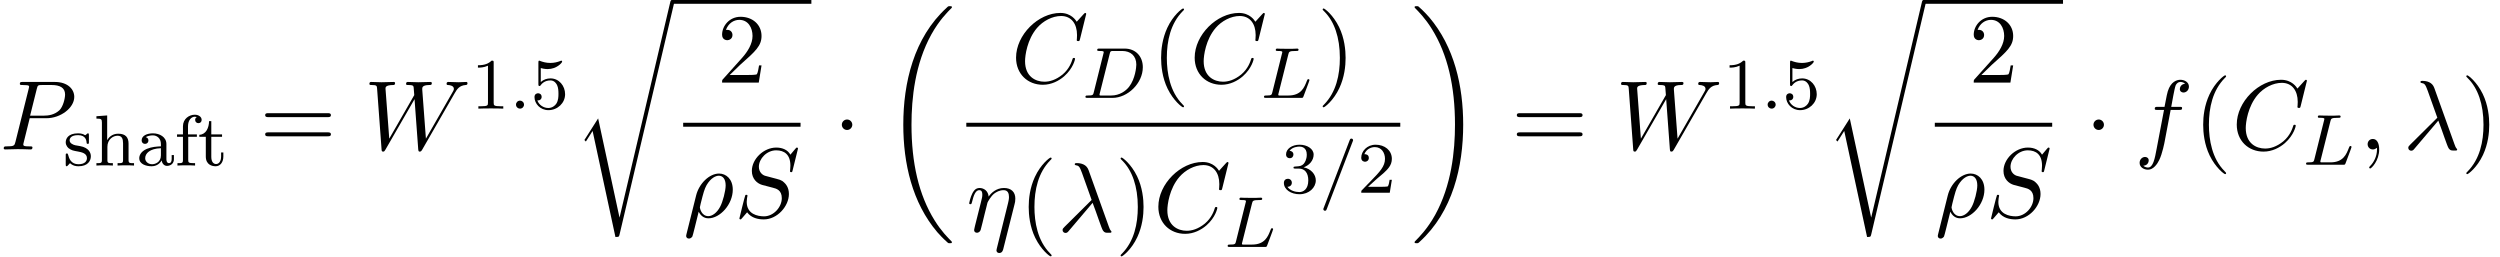 <?xml version='1.0' encoding='ISO-8859-1'?>
<!DOCTYPE svg PUBLIC "-//W3C//DTD SVG 1.1//EN" "http://www.w3.org/Graphics/SVG/1.1/DTD/svg11.dtd">
<!-- This file was generated by dvisvgm 1.2.2 (x86_64-unknown-linux-gnu) -->
<!-- Mon Jan  5 02:36:54 2015 -->
<svg height='28.322pt' version='1.1' viewBox='95.161 70.175 275.93 28.322' width='275.93pt' xmlns='http://www.w3.org/2000/svg' xmlns:xlink='http://www.w3.org/1999/xlink'>
<defs>
<path d='M5.344 -3.033C5.398 -3.23 5.431 -3.373 5.431 -3.668C5.431 -4.38 4.993 -4.84 4.172 -4.84C3.307 -4.84 2.737 -4.271 2.475 -3.887C2.42 -4.511 1.96 -4.84 1.467 -4.84C0.964 -4.84 0.756 -4.413 0.657 -4.216C0.46 -3.843 0.318 -3.186 0.318 -3.154C0.318 -3.044 0.427 -3.044 0.449 -3.044C0.558 -3.044 0.569 -3.055 0.635 -3.296C0.821 -4.073 1.04 -4.599 1.434 -4.599C1.621 -4.599 1.774 -4.511 1.774 -4.095C1.774 -3.865 1.741 -3.745 1.599 -3.175L0.964 -0.646C0.931 -0.482 0.865 -0.23 0.865 -0.175C0.865 0.022 1.018 0.12 1.183 0.12C1.314 0.12 1.511 0.033 1.588 -0.186C1.599 -0.208 1.73 -0.723 1.796 -0.996L2.037 -1.982C2.102 -2.223 2.168 -2.464 2.223 -2.716C2.245 -2.781 2.332 -3.143 2.343 -3.208C2.376 -3.307 2.716 -3.92 3.088 -4.216C3.329 -4.391 3.668 -4.599 4.139 -4.599S4.73 -4.227 4.73 -3.833C4.73 -3.778 4.73 -3.581 4.621 -3.143L3.373 1.894C3.34 2.026 3.34 2.048 3.34 2.07C3.34 2.234 3.46 2.365 3.646 2.365C3.986 2.365 4.062 2.048 4.095 1.927L5.344 -3.033Z' id='g0-17'/>
<path d='M3.909 -3.197C4.358 -2.048 4.884 -0.372 5.059 -0.12C5.234 0.12 5.344 0.12 5.639 0.12H5.88C5.99 0.11 6.001 0.044 6.001 0.011S5.979 -0.044 5.946 -0.088C5.836 -0.208 5.771 -0.372 5.694 -0.591L3.46 -6.822C3.23 -7.457 2.639 -7.599 2.124 -7.599C2.07 -7.599 1.927 -7.599 1.927 -7.479C1.927 -7.391 2.015 -7.369 2.026 -7.369C2.387 -7.304 2.464 -7.238 2.737 -6.493L3.8 -3.515L0.777 -0.515C0.646 -0.383 0.58 -0.318 0.58 -0.175C0.58 0.011 0.734 0.142 0.909 0.142S1.183 0.022 1.27 -0.088L3.909 -3.197Z' id='g0-21'/>
<path d='M0.361 1.894C0.329 2.026 0.329 2.048 0.329 2.07C0.329 2.234 0.449 2.365 0.635 2.365C0.865 2.365 0.996 2.168 1.018 2.135C1.073 2.037 1.423 0.569 1.719 -0.613C1.938 -0.175 2.289 0.12 2.803 0.12C4.084 0.12 5.497 -1.423 5.497 -3.055C5.497 -4.216 4.774 -4.84 3.975 -4.84C2.913 -4.84 1.763 -3.745 1.434 -2.409L0.361 1.894ZM2.792 -0.12C2.026 -0.12 1.851 -0.996 1.851 -1.095C1.851 -1.139 1.905 -1.358 1.938 -1.5C2.245 -2.727 2.354 -3.121 2.595 -3.559C3.066 -4.358 3.614 -4.599 3.953 -4.599C4.358 -4.599 4.708 -4.281 4.708 -3.526C4.708 -2.924 4.391 -1.697 4.095 -1.161C3.734 -0.471 3.208 -0.12 2.792 -0.12Z' id='g0-26'/>
<path d='M2.223 -0.011C2.223 -0.734 1.949 -1.161 1.522 -1.161C1.161 -1.161 0.942 -0.887 0.942 -0.58C0.942 -0.285 1.161 0 1.522 0C1.653 0 1.796 -0.044 1.905 -0.142C1.938 -0.164 1.949 -0.175 1.96 -0.175S1.982 -0.164 1.982 -0.011C1.982 0.799 1.599 1.456 1.237 1.818C1.117 1.938 1.117 1.96 1.117 1.993C1.117 2.07 1.172 2.113 1.226 2.113C1.347 2.113 2.223 1.27 2.223 -0.011Z' id='g0-59'/>
<path d='M8.322 -7.61C8.322 -7.643 8.3 -7.72 8.202 -7.72C8.169 -7.72 8.158 -7.709 8.037 -7.588L7.271 -6.745C7.172 -6.899 6.669 -7.72 5.453 -7.72C3.011 -7.72 0.547 -5.3 0.547 -2.759C0.547 -0.953 1.84 0.241 3.515 0.241C4.468 0.241 5.3 -0.197 5.88 -0.701C6.899 -1.599 7.085 -2.595 7.085 -2.628C7.085 -2.737 6.975 -2.737 6.953 -2.737C6.888 -2.737 6.833 -2.716 6.811 -2.628C6.712 -2.31 6.46 -1.533 5.705 -0.898C4.949 -0.285 4.26 -0.099 3.69 -0.099C2.705 -0.099 1.544 -0.668 1.544 -2.376C1.544 -3 1.774 -4.774 2.869 -6.055C3.537 -6.833 4.566 -7.38 5.541 -7.38C6.658 -7.38 7.304 -6.537 7.304 -5.267C7.304 -4.829 7.271 -4.818 7.271 -4.708S7.391 -4.599 7.435 -4.599C7.577 -4.599 7.577 -4.621 7.632 -4.818L8.322 -7.61Z' id='g0-67'/>
<path d='M3.318 -3.46H5.179C6.734 -3.46 8.256 -4.599 8.256 -5.825C8.256 -6.669 7.534 -7.479 6.099 -7.479H2.551C2.343 -7.479 2.223 -7.479 2.223 -7.271C2.223 -7.139 2.321 -7.139 2.54 -7.139C2.683 -7.139 2.88 -7.128 3.011 -7.117C3.186 -7.096 3.252 -7.063 3.252 -6.942C3.252 -6.899 3.241 -6.866 3.208 -6.734L1.741 -0.854C1.632 -0.427 1.61 -0.339 0.745 -0.339C0.558 -0.339 0.438 -0.339 0.438 -0.131C0.438 0 0.569 0 0.602 0C0.909 0 1.686 -0.033 1.993 -0.033C2.223 -0.033 2.464 -0.022 2.694 -0.022C2.935 -0.022 3.175 0 3.405 0C3.482 0 3.624 0 3.624 -0.219C3.624 -0.339 3.526 -0.339 3.318 -0.339C2.913 -0.339 2.606 -0.339 2.606 -0.537C2.606 -0.602 2.628 -0.657 2.639 -0.723L3.318 -3.46ZM4.106 -6.723C4.205 -7.107 4.227 -7.139 4.698 -7.139H5.749C6.658 -7.139 7.238 -6.844 7.238 -6.088C7.238 -5.661 7.019 -4.719 6.592 -4.325C6.044 -3.833 5.387 -3.745 4.906 -3.745H3.362L4.106 -6.723Z' id='g0-80'/>
<path d='M7.063 -7.61C7.063 -7.643 7.041 -7.72 6.942 -7.72C6.888 -7.72 6.877 -7.709 6.745 -7.556L6.22 -6.931C5.935 -7.446 5.365 -7.72 4.654 -7.72C3.263 -7.72 1.949 -6.46 1.949 -5.136C1.949 -4.249 2.529 -3.745 3.088 -3.581L4.26 -3.274C4.665 -3.175 5.267 -3.011 5.267 -2.113C5.267 -1.128 4.369 -0.099 3.296 -0.099C2.595 -0.099 1.38 -0.339 1.38 -1.697C1.38 -1.96 1.434 -2.223 1.445 -2.289C1.456 -2.332 1.467 -2.343 1.467 -2.365C1.467 -2.475 1.391 -2.486 1.336 -2.486S1.259 -2.475 1.226 -2.442C1.183 -2.398 0.569 0.099 0.569 0.131C0.569 0.197 0.624 0.241 0.69 0.241C0.745 0.241 0.756 0.23 0.887 0.077L1.423 -0.547C1.894 0.088 2.639 0.241 3.274 0.241C4.763 0.241 6.055 -1.215 6.055 -2.573C6.055 -3.329 5.683 -3.701 5.519 -3.854C5.267 -4.106 5.103 -4.15 4.128 -4.402C3.887 -4.468 3.493 -4.577 3.394 -4.599C3.099 -4.698 2.727 -5.015 2.727 -5.595C2.727 -6.482 3.603 -7.413 4.643 -7.413C5.552 -7.413 6.22 -6.942 6.22 -5.716C6.22 -5.365 6.176 -5.168 6.176 -5.103C6.176 -5.092 6.176 -4.993 6.307 -4.993C6.417 -4.993 6.428 -5.026 6.471 -5.212L7.063 -7.61Z' id='g0-83'/>
<path d='M10.041 -6.209C10.315 -6.69 10.578 -7.085 11.268 -7.139C11.366 -7.15 11.476 -7.15 11.476 -7.358C11.476 -7.402 11.432 -7.479 11.344 -7.479C11.081 -7.479 10.775 -7.446 10.501 -7.446C10.129 -7.446 9.724 -7.479 9.362 -7.479C9.297 -7.479 9.154 -7.479 9.154 -7.271C9.154 -7.15 9.253 -7.139 9.318 -7.139C9.581 -7.128 9.964 -7.041 9.964 -6.712C9.964 -6.592 9.91 -6.504 9.822 -6.351L6.866 -1.194L6.46 -6.625C6.45 -6.844 6.428 -7.128 7.227 -7.139C7.413 -7.139 7.523 -7.139 7.523 -7.358C7.523 -7.468 7.402 -7.479 7.358 -7.479C6.92 -7.479 6.46 -7.446 6.022 -7.446C5.771 -7.446 5.125 -7.479 4.873 -7.479C4.807 -7.479 4.665 -7.479 4.665 -7.26C4.665 -7.139 4.774 -7.139 4.928 -7.139C5.409 -7.139 5.486 -7.074 5.508 -6.866L5.574 -6.022L2.803 -1.194L2.387 -6.745C2.387 -6.877 2.387 -7.128 3.219 -7.139C3.329 -7.139 3.449 -7.139 3.449 -7.358C3.449 -7.479 3.318 -7.479 3.296 -7.479C2.858 -7.479 2.398 -7.446 1.949 -7.446C1.566 -7.446 1.172 -7.479 0.799 -7.479C0.745 -7.479 0.602 -7.479 0.602 -7.271C0.602 -7.139 0.701 -7.139 0.876 -7.139C1.423 -7.139 1.434 -7.041 1.456 -6.734L1.949 -0.044C1.96 0.153 1.971 0.241 2.124 0.241C2.256 0.241 2.289 0.175 2.387 0.011L5.606 -5.574L6.012 -0.044C6.033 0.186 6.055 0.241 6.187 0.241C6.329 0.241 6.395 0.131 6.45 0.033L10.041 -6.209Z' id='g0-87'/>
<path d='M4.019 -4.38H4.96C5.179 -4.38 5.289 -4.38 5.289 -4.599C5.289 -4.719 5.179 -4.719 4.993 -4.719H4.084L4.314 -5.968C4.358 -6.198 4.511 -6.975 4.577 -7.107C4.676 -7.315 4.862 -7.479 5.092 -7.479C5.136 -7.479 5.42 -7.479 5.628 -7.282C5.146 -7.238 5.037 -6.855 5.037 -6.69C5.037 -6.439 5.234 -6.307 5.442 -6.307C5.727 -6.307 6.044 -6.548 6.044 -6.964C6.044 -7.468 5.541 -7.72 5.092 -7.72C4.719 -7.72 4.03 -7.523 3.701 -6.439C3.635 -6.209 3.603 -6.099 3.34 -4.719H2.584C2.376 -4.719 2.256 -4.719 2.256 -4.511C2.256 -4.38 2.354 -4.38 2.562 -4.38H3.285L2.464 -0.055C2.267 1.007 2.08 2.004 1.511 2.004C1.467 2.004 1.194 2.004 0.986 1.807C1.489 1.774 1.588 1.38 1.588 1.215C1.588 0.964 1.391 0.832 1.183 0.832C0.898 0.832 0.58 1.073 0.58 1.489C0.58 1.982 1.062 2.245 1.511 2.245C2.113 2.245 2.551 1.599 2.748 1.183C3.099 0.493 3.351 -0.832 3.362 -0.909L4.019 -4.38Z' id='g0-102'/>
<path d='M2.512 -5.096C2.512 -5.312 2.496 -5.32 2.28 -5.32C1.952 -5 1.528 -4.808 0.768 -4.808V-4.544C0.984 -4.544 1.416 -4.544 1.88 -4.76V-0.656C1.88 -0.36 1.856 -0.264 1.096 -0.264H0.816V0C1.144 -0.024 1.832 -0.024 2.192 -0.024S3.248 -0.024 3.576 0V-0.264H3.296C2.536 -0.264 2.512 -0.36 2.512 -0.656V-5.096Z' id='g1-49'/>
<path d='M2.256 -1.632C2.384 -1.752 2.72 -2.016 2.848 -2.128C3.344 -2.584 3.816 -3.024 3.816 -3.752C3.816 -4.704 3.016 -5.32 2.016 -5.32C1.056 -5.32 0.424 -4.592 0.424 -3.88C0.424 -3.488 0.736 -3.432 0.848 -3.432C1.016 -3.432 1.264 -3.552 1.264 -3.856C1.264 -4.272 0.864 -4.272 0.768 -4.272C1 -4.856 1.536 -5.056 1.928 -5.056C2.672 -5.056 3.056 -4.424 3.056 -3.752C3.056 -2.92 2.472 -2.312 1.528 -1.344L0.52 -0.304C0.424 -0.216 0.424 -0.2 0.424 0H3.584L3.816 -1.432H3.568C3.544 -1.272 3.48 -0.872 3.384 -0.72C3.336 -0.656 2.728 -0.656 2.6 -0.656H1.176L2.256 -1.632Z' id='g1-50'/>
<path d='M2.024 -2.672C2.656 -2.672 3.056 -2.208 3.056 -1.368C3.056 -0.368 2.488 -0.072 2.064 -0.072C1.624 -0.072 1.024 -0.232 0.744 -0.656C1.032 -0.656 1.232 -0.84 1.232 -1.104C1.232 -1.36 1.048 -1.544 0.792 -1.544C0.576 -1.544 0.352 -1.408 0.352 -1.088C0.352 -0.328 1.168 0.168 2.08 0.168C3.144 0.168 3.888 -0.568 3.888 -1.368C3.888 -2.032 3.36 -2.64 2.544 -2.816C3.176 -3.04 3.648 -3.584 3.648 -4.224S2.928 -5.32 2.096 -5.32C1.24 -5.32 0.592 -4.856 0.592 -4.248C0.592 -3.952 0.792 -3.824 1 -3.824C1.248 -3.824 1.408 -4 1.408 -4.232C1.408 -4.528 1.152 -4.64 0.976 -4.648C1.312 -5.088 1.928 -5.112 2.072 -5.112C2.28 -5.112 2.888 -5.048 2.888 -4.224C2.888 -3.664 2.656 -3.328 2.544 -3.2C2.304 -2.952 2.12 -2.936 1.632 -2.904C1.48 -2.896 1.416 -2.888 1.416 -2.784C1.416 -2.672 1.488 -2.672 1.624 -2.672H2.024Z' id='g1-51'/>
<path d='M1.12 -4.496C1.224 -4.464 1.544 -4.384 1.88 -4.384C2.88 -4.384 3.488 -5.088 3.488 -5.208C3.488 -5.296 3.432 -5.32 3.392 -5.32C3.376 -5.32 3.36 -5.32 3.288 -5.28C2.976 -5.16 2.608 -5.064 2.176 -5.064C1.704 -5.064 1.312 -5.184 1.064 -5.28C0.984 -5.32 0.968 -5.32 0.96 -5.32C0.856 -5.32 0.856 -5.232 0.856 -5.088V-2.744C0.856 -2.6 0.856 -2.504 0.984 -2.504C1.048 -2.504 1.072 -2.536 1.112 -2.6C1.208 -2.72 1.512 -3.128 2.192 -3.128C2.64 -3.128 2.856 -2.76 2.928 -2.608C3.064 -2.32 3.08 -1.952 3.08 -1.64C3.08 -1.344 3.072 -0.912 2.848 -0.56C2.696 -0.32 2.376 -0.072 1.952 -0.072C1.432 -0.072 0.92 -0.4 0.736 -0.92C0.76 -0.912 0.808 -0.912 0.816 -0.912C1.04 -0.912 1.216 -1.056 1.216 -1.304C1.216 -1.6 0.984 -1.704 0.824 -1.704C0.68 -1.704 0.424 -1.624 0.424 -1.28C0.424 -0.56 1.048 0.168 1.968 0.168C2.968 0.168 3.816 -0.608 3.816 -1.6C3.816 -2.528 3.144 -3.352 2.2 -3.352C1.8 -3.352 1.424 -3.224 1.12 -2.952V-4.496Z' id='g1-53'/>
<path d='M3.36 -2.384C3.36 -3.168 2.6 -3.568 1.872 -3.568C1.208 -3.568 0.616 -3.312 0.616 -2.784C0.616 -2.544 0.784 -2.4 0.992 -2.4C1.216 -2.4 1.368 -2.56 1.368 -2.776C1.368 -2.968 1.248 -3.104 1.072 -3.144C1.368 -3.344 1.8 -3.344 1.856 -3.344C2.304 -3.344 2.752 -3.032 2.752 -2.376V-2.128C2.288 -2.104 1.752 -2.08 1.192 -1.848C0.488 -1.544 0.352 -1.08 0.352 -0.816C0.352 -0.128 1.16 0.08 1.712 0.08C2.296 0.08 2.656 -0.248 2.832 -0.568C2.872 -0.264 3.08 0.04 3.432 0.04C3.512 0.04 4.192 0.008 4.192 -0.72V-1.16H3.944V-0.72C3.944 -0.392 3.824 -0.264 3.656 -0.264C3.36 -0.264 3.36 -0.632 3.36 -0.72V-2.384ZM2.752 -1.128C2.752 -0.352 2.096 -0.144 1.776 -0.144C1.36 -0.144 1.008 -0.424 1.008 -0.808C1.008 -1.336 1.504 -1.88 2.752 -1.92V-1.128Z' id='g1-97'/>
<path d='M1.528 -3.184H2.488V-3.448H1.504V-4.352C1.504 -5.048 1.896 -5.408 2.248 -5.408C2.376 -5.408 2.448 -5.376 2.48 -5.368C2.336 -5.296 2.296 -5.16 2.296 -5.056C2.296 -4.848 2.448 -4.696 2.656 -4.696C2.872 -4.696 3.016 -4.848 3.016 -5.056C3.016 -5.4 2.68 -5.632 2.256 -5.632C1.656 -5.632 0.944 -5.2 0.944 -4.344V-3.448H0.288V-3.184H0.944V-0.624C0.944 -0.264 0.848 -0.264 0.336 -0.264V0C0.648 -0.024 1.088 -0.024 1.28 -0.024C1.752 -0.024 1.768 -0.024 2.288 0V-0.264H2.128C1.544 -0.264 1.528 -0.352 1.528 -0.64V-3.184Z' id='g1-102'/>
<path d='M3.888 -2.424C3.888 -3.096 3.584 -3.528 2.744 -3.528C2.04 -3.528 1.672 -3.08 1.528 -2.824H1.52V-5.552L0.328 -5.464V-5.2C0.872 -5.2 0.936 -5.144 0.936 -4.752V-0.624C0.936 -0.264 0.84 -0.264 0.328 -0.264V0C0.672 -0.024 1.024 -0.024 1.24 -0.024C1.472 -0.024 1.808 -0.024 2.152 0V-0.264C1.64 -0.264 1.544 -0.264 1.544 -0.624V-2.072C1.544 -2.912 2.184 -3.304 2.672 -3.304S3.28 -2.96 3.28 -2.456V-0.624C3.28 -0.264 3.184 -0.264 2.672 -0.264V0C3.016 -0.024 3.368 -0.024 3.584 -0.024C3.816 -0.024 4.152 -0.024 4.496 0V-0.264C3.984 -0.264 3.888 -0.264 3.888 -0.624V-2.424Z' id='g1-104'/>
<path d='M2.848 -3.36C2.848 -3.488 2.848 -3.568 2.744 -3.568C2.704 -3.568 2.68 -3.568 2.552 -3.44C2.536 -3.432 2.464 -3.36 2.44 -3.36C2.432 -3.36 2.416 -3.36 2.368 -3.392C2.24 -3.48 2.008 -3.568 1.648 -3.568C0.528 -3.568 0.28 -2.96 0.28 -2.576C0.28 -2.176 0.576 -1.944 0.6 -1.92C0.92 -1.68 1.104 -1.648 1.64 -1.552C2.016 -1.48 2.632 -1.368 2.632 -0.824C2.632 -0.512 2.424 -0.144 1.688 -0.144C0.88 -0.144 0.648 -0.768 0.544 -1.192C0.512 -1.296 0.504 -1.336 0.408 -1.336C0.28 -1.336 0.28 -1.272 0.28 -1.12V-0.128C0.28 0 0.28 0.08 0.384 0.08C0.432 0.08 0.44 0.072 0.584 -0.08C0.624 -0.12 0.712 -0.224 0.752 -0.264C1.112 0.064 1.488 0.08 1.696 0.08C2.712 0.08 3.064 -0.504 3.064 -1.032C3.064 -1.416 2.832 -1.976 1.88 -2.152C1.816 -2.168 1.368 -2.248 1.336 -2.248C1.088 -2.304 0.712 -2.472 0.712 -2.792C0.712 -3.032 0.888 -3.368 1.648 -3.368C2.544 -3.368 2.584 -2.712 2.6 -2.488C2.608 -2.424 2.664 -2.4 2.72 -2.4C2.848 -2.4 2.848 -2.456 2.848 -2.608V-3.36Z' id='g1-115'/>
<path d='M1.488 -3.184H2.68V-3.448H1.488V-4.92H1.24C1.232 -4.192 0.904 -3.432 0.16 -3.408V-3.184H0.88V-1C0.88 -0.064 1.6 0.08 1.968 0.08C2.504 0.08 2.824 -0.4 2.824 -1V-1.448H2.576V-1.016C2.576 -0.464 2.328 -0.168 2.024 -0.168C1.488 -0.168 1.488 -0.856 1.488 -0.984V-3.184Z' id='g1-116'/>
<path d='M3.624 2.628C3.624 2.595 3.624 2.573 3.438 2.387C2.07 1.007 1.719 -1.062 1.719 -2.737C1.719 -4.643 2.135 -6.548 3.482 -7.917C3.624 -8.048 3.624 -8.07 3.624 -8.103C3.624 -8.18 3.581 -8.213 3.515 -8.213C3.405 -8.213 2.42 -7.468 1.774 -6.077C1.215 -4.873 1.084 -3.657 1.084 -2.737C1.084 -1.883 1.204 -0.558 1.807 0.679C2.464 2.026 3.405 2.737 3.515 2.737C3.581 2.737 3.624 2.705 3.624 2.628Z' id='g2-40'/>
<path d='M3.165 -2.737C3.165 -3.592 3.044 -4.917 2.442 -6.154C1.785 -7.501 0.843 -8.213 0.734 -8.213C0.668 -8.213 0.624 -8.169 0.624 -8.103C0.624 -8.07 0.624 -8.048 0.832 -7.851C1.905 -6.767 2.529 -5.026 2.529 -2.737C2.529 -0.865 2.124 1.062 0.766 2.442C0.624 2.573 0.624 2.595 0.624 2.628C0.624 2.694 0.668 2.737 0.734 2.737C0.843 2.737 1.829 1.993 2.475 0.602C3.033 -0.602 3.165 -1.818 3.165 -2.737Z' id='g2-41'/>
<path d='M1.391 -0.843L2.551 -1.971C4.26 -3.482 4.917 -4.073 4.917 -5.168C4.917 -6.417 3.931 -7.293 2.595 -7.293C1.358 -7.293 0.547 -6.285 0.547 -5.311C0.547 -4.698 1.095 -4.698 1.128 -4.698C1.314 -4.698 1.697 -4.829 1.697 -5.278C1.697 -5.563 1.5 -5.847 1.117 -5.847C1.029 -5.847 1.007 -5.847 0.975 -5.836C1.226 -6.548 1.818 -6.953 2.453 -6.953C3.449 -6.953 3.92 -6.066 3.92 -5.168C3.92 -4.292 3.373 -3.427 2.77 -2.748L0.668 -0.405C0.547 -0.285 0.547 -0.263 0.547 0H4.61L4.917 -1.905H4.643C4.588 -1.577 4.511 -1.095 4.402 -0.931C4.325 -0.843 3.603 -0.843 3.362 -0.843H1.391Z' id='g2-50'/>
<path d='M7.523 -3.581C7.687 -3.581 7.895 -3.581 7.895 -3.8S7.687 -4.019 7.534 -4.019H0.975C0.821 -4.019 0.613 -4.019 0.613 -3.8S0.821 -3.581 0.986 -3.581H7.523ZM7.534 -1.456C7.687 -1.456 7.895 -1.456 7.895 -1.675S7.687 -1.894 7.523 -1.894H0.986C0.821 -1.894 0.613 -1.894 0.613 -1.675S0.821 -1.456 0.975 -1.456H7.534Z' id='g2-61'/>
<path d='M1.624 -0.44C1.624 -0.712 1.4 -0.888 1.184 -0.888C0.928 -0.888 0.736 -0.68 0.736 -0.448C0.736 -0.176 0.96 0 1.176 0C1.432 0 1.624 -0.208 1.624 -0.44Z' id='g3-58'/>
<path d='M3.72 -5.664C3.768 -5.776 3.768 -5.792 3.768 -5.816C3.768 -5.92 3.688 -6 3.584 -6C3.456 -6 3.424 -5.904 3.392 -5.824L0.52 1.664C0.472 1.776 0.472 1.792 0.472 1.816C0.472 1.92 0.552 2 0.656 2C0.784 2 0.816 1.904 0.848 1.824L3.72 -5.664Z' id='g3-61'/>
<path d='M1.336 -0.632C1.264 -0.328 1.248 -0.264 0.656 -0.264C0.504 -0.264 0.408 -0.264 0.408 -0.112C0.408 0 0.512 0 0.648 0H3.4C5.088 0 6.768 -1.616 6.768 -3.4C6.768 -4.624 5.952 -5.464 4.76 -5.464H1.96C1.816 -5.464 1.712 -5.464 1.712 -5.312C1.712 -5.2 1.808 -5.2 1.944 -5.2C2.208 -5.2 2.44 -5.2 2.44 -5.072C2.44 -5.04 2.432 -5.032 2.408 -4.928L1.336 -0.632ZM3.104 -4.904C3.176 -5.176 3.184 -5.2 3.512 -5.2H4.48C5.416 -5.2 6.048 -4.664 6.048 -3.688C6.048 -3.424 5.936 -2.12 5.24 -1.224C4.888 -0.776 4.2 -0.264 3.256 -0.264H2.064C1.992 -0.28 1.968 -0.28 1.968 -0.336C1.968 -0.4 1.984 -0.464 2 -0.512L3.104 -4.904Z' id='g3-68'/>
<path d='M3.104 -4.84C3.176 -5.112 3.192 -5.2 3.928 -5.2C4.152 -5.2 4.232 -5.2 4.232 -5.352C4.232 -5.368 4.216 -5.464 4.096 -5.464C3.928 -5.464 3.688 -5.448 3.52 -5.44H2.944C2.112 -5.44 1.92 -5.464 1.864 -5.464C1.832 -5.464 1.704 -5.464 1.704 -5.312C1.704 -5.2 1.808 -5.2 1.936 -5.2C2.2 -5.2 2.432 -5.2 2.432 -5.072C2.432 -5.04 2.424 -5.032 2.4 -4.928L1.328 -0.632C1.256 -0.328 1.24 -0.264 0.648 -0.264C0.496 -0.264 0.4 -0.264 0.4 -0.112C0.4 0 0.504 0 0.64 0H4.504C4.704 0 4.712 -0.008 4.776 -0.16C4.856 -0.384 5.44 -1.888 5.44 -1.968C5.44 -2.04 5.376 -2.08 5.32 -2.08C5.232 -2.08 5.216 -2.024 5.16 -1.904C4.872 -1.16 4.528 -0.264 3.096 -0.264H2.08C2.008 -0.28 1.984 -0.28 1.984 -0.336C1.984 -0.4 2 -0.464 2.016 -0.512L3.104 -4.84Z' id='g3-76'/>
<path d='M7.665 25.721C7.665 25.678 7.643 25.656 7.621 25.623C7.216 25.218 6.482 24.484 5.749 23.302C3.986 20.477 3.186 16.918 3.186 12.702C3.186 9.756 3.581 5.957 5.387 2.694C6.252 1.139 7.15 0.241 7.632 -0.241C7.665 -0.274 7.665 -0.296 7.665 -0.329C7.665 -0.438 7.588 -0.438 7.435 -0.438S7.26 -0.438 7.096 -0.274C3.427 3.066 2.278 8.081 2.278 12.691C2.278 16.994 3.263 21.331 6.044 24.605C6.263 24.857 6.679 25.305 7.128 25.7C7.26 25.831 7.282 25.831 7.435 25.831S7.665 25.831 7.665 25.721Z' id='g4-18'/>
<path d='M5.771 12.702C5.771 8.399 4.785 4.062 2.004 0.788C1.785 0.537 1.369 0.088 0.92 -0.307C0.788 -0.438 0.766 -0.438 0.613 -0.438C0.482 -0.438 0.383 -0.438 0.383 -0.329C0.383 -0.285 0.427 -0.241 0.449 -0.219C0.832 0.175 1.566 0.909 2.3 2.091C4.062 4.917 4.862 8.475 4.862 12.691C4.862 15.637 4.468 19.436 2.661 22.699C1.796 24.254 0.887 25.163 0.427 25.623C0.405 25.656 0.383 25.689 0.383 25.721C0.383 25.831 0.482 25.831 0.613 25.831C0.766 25.831 0.788 25.831 0.953 25.667C4.621 22.327 5.771 17.312 5.771 12.702Z' id='g4-19'/>
<path d='M5.103 23.674H5.092L2.727 12.702L1.292 14.958C1.215 15.056 1.215 15.078 1.215 15.089C1.215 15.133 1.358 15.253 1.369 15.264L2.113 14.093L4.643 25.842C5.004 25.842 5.037 25.842 5.103 25.557L11.125 0.011C11.147 -0.066 11.169 -0.164 11.169 -0.219C11.169 -0.339 11.081 -0.438 10.95 -0.438C10.775 -0.438 10.742 -0.296 10.709 -0.142L5.103 23.674Z' id='g4-114'/>
<path d='M2.102 -2.737C2.102 -3.055 1.84 -3.318 1.522 -3.318S0.942 -3.055 0.942 -2.737S1.204 -2.157 1.522 -2.157S2.102 -2.42 2.102 -2.737Z' id='g5-1'/>
</defs>
<g id='page1' transform='matrix(0.996 0 0 0.996 0 0)'>
<use x='95.517' xlink:href='#g0-80' y='87.017'/>
<use x='102.547' xlink:href='#g1-115' y='88.801'/>
<use x='105.9' xlink:href='#g1-104' y='88.801'/>
<use x='110.623' xlink:href='#g1-97' y='88.801'/>
<use x='114.873' xlink:href='#g1-102' y='88.801'/>
<use x='117.47' xlink:href='#g1-116' y='88.801'/>
<use x='124.317' xlink:href='#g2-61' y='87.017'/>
<use x='135.875' xlink:href='#g0-87' y='87.017'/>
<use x='147.738' xlink:href='#g1-49' y='82.496'/>
<use x='151.988' xlink:href='#g3-58' y='82.496'/>
<use x='154.349' xlink:href='#g1-53' y='82.496'/>
<use x='159.099' xlink:href='#g4-114' y='70.876'/>
<rect height='0.438' width='15.407' x='170.049' y='70.438'/>
<use x='175.015' xlink:href='#g2-50' y='79.61'/>
<rect height='0.438' width='13.007' x='171.249' y='84.061'/>
<use x='171.249' xlink:href='#g0-26' y='94.529'/>
<use x='176.911' xlink:href='#g0-83' y='94.529'/>
<use x='187.889' xlink:href='#g5-1' y='87.017'/>
<use x='193.364' xlink:href='#g4-18' y='71.578'/>
<use x='207.591' xlink:href='#g0-67' y='79.61'/>
<use x='215.417' xlink:href='#g3-68' y='81.305'/>
<use x='223.127' xlink:href='#g2-40' y='79.61'/>
<use x='227.385' xlink:href='#g0-67' y='79.61'/>
<use x='235.211' xlink:href='#g3-76' y='81.305'/>
<use x='241.492' xlink:href='#g2-41' y='79.61'/>
<rect height='0.438' width='48.091' x='202.625' y='84.061'/>
<use x='202.625' xlink:href='#g0-17' y='96.129'/>
<use x='208.455' xlink:href='#g2-40' y='96.129'/>
<use x='212.713' xlink:href='#g0-21' y='96.129'/>
<use x='219.101' xlink:href='#g2-41' y='96.129'/>
<use x='223.359' xlink:href='#g0-67' y='96.129'/>
<use x='231.185' xlink:href='#g3-76' y='97.824'/>
<use x='237.466' xlink:href='#g1-51' y='91.813'/>
<use x='241.716' xlink:href='#g3-61' y='91.813'/>
<use x='245.966' xlink:href='#g1-50' y='91.813'/>
<use x='251.916' xlink:href='#g4-19' y='71.578'/>
<use x='263.018' xlink:href='#g2-61' y='87.017'/>
<use x='274.576' xlink:href='#g0-87' y='87.017'/>
<use x='286.439' xlink:href='#g1-49' y='82.496'/>
<use x='290.689' xlink:href='#g3-58' y='82.496'/>
<use x='293.05' xlink:href='#g1-53' y='82.496'/>
<use x='297.8' xlink:href='#g4-114' y='70.876'/>
<rect height='0.438' width='15.407' x='308.75' y='70.438'/>
<use x='313.716' xlink:href='#g2-50' y='79.61'/>
<rect height='0.438' width='13.007' x='309.95' y='84.061'/>
<use x='309.95' xlink:href='#g0-26' y='94.529'/>
<use x='315.611' xlink:href='#g0-83' y='94.529'/>
<use x='326.59' xlink:href='#g5-1' y='87.017'/>
<use x='332.065' xlink:href='#g0-102' y='87.017'/>
<use x='338.605' xlink:href='#g2-40' y='87.017'/>
<use x='342.863' xlink:href='#g0-67' y='87.017'/>
<use x='350.689' xlink:href='#g3-76' y='88.713'/>
<use x='356.97' xlink:href='#g0-59' y='87.017'/>
<use x='361.837' xlink:href='#g0-21' y='87.017'/>
<use x='368.224' xlink:href='#g2-41' y='87.017'/>
</g>
</svg>
<!--Rendered by QuickLaTeX.com-->
